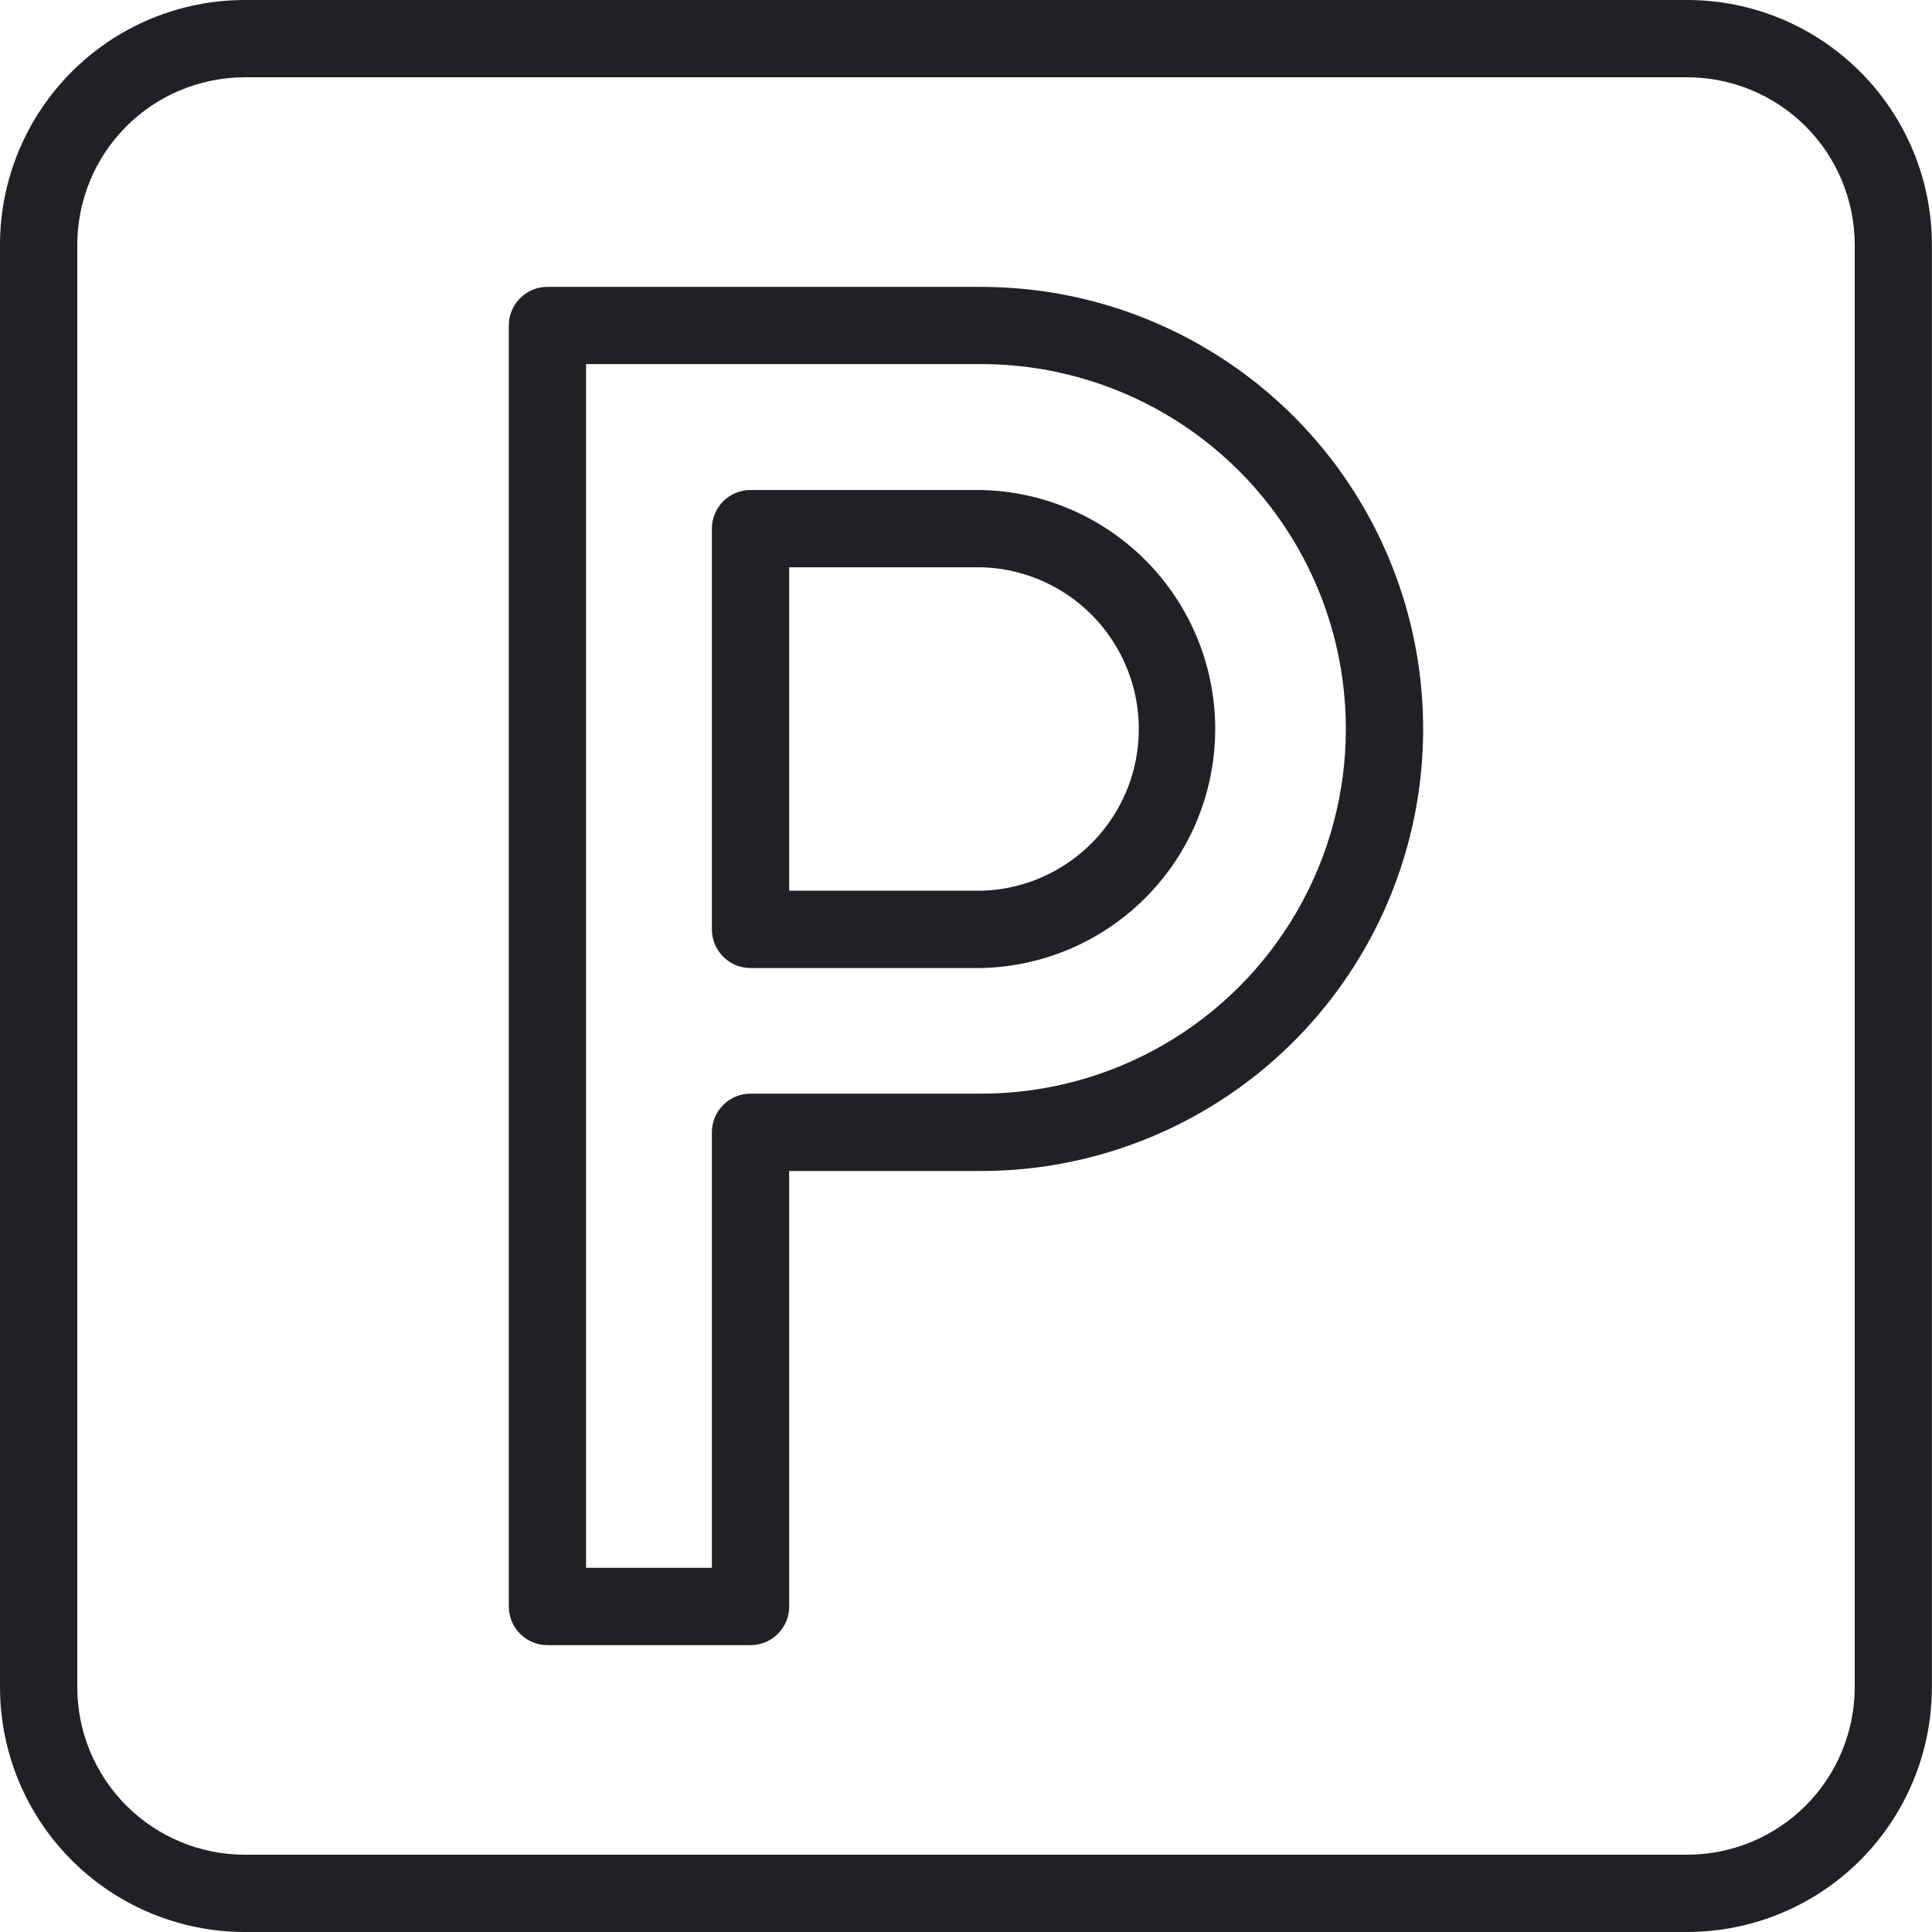 <?xml version="1.0" encoding="UTF-8"?>
<svg xmlns="http://www.w3.org/2000/svg" width="74" height="74" viewBox="0 0 74 74" fill="none">
  <g clip-path="url(#clip0_1_1399)">
    <path d="M37.58 18.768H28.747C27.93 18.768 27.267 19.43 27.267 20.248V35.597C27.267 36.415 27.93 37.078 28.747 37.078H37.58C40.804 37.011 43.757 35.25 45.351 32.446C46.944 29.64 46.944 26.203 45.351 23.4C43.757 20.595 40.806 18.835 37.58 18.768ZM37.58 34.116H30.227V21.728H37.58C39.756 21.782 41.743 22.975 42.814 24.869C43.887 26.763 43.887 29.082 42.814 30.976C41.741 32.87 39.754 34.063 37.58 34.117V34.116ZM37.58 10.987H20.968C20.151 10.987 19.488 11.65 19.488 12.467V61.533C19.488 62.35 20.151 63.013 20.968 63.013H28.747C29.565 63.013 30.227 62.35 30.227 61.533V44.851H37.58C43.628 44.851 49.217 41.623 52.242 36.385C55.266 31.147 55.266 24.693 52.242 19.455C49.217 14.217 43.628 10.989 37.58 10.989V10.987ZM37.58 41.889H28.747C27.93 41.889 27.267 42.553 27.267 43.369V60.051H22.448V13.945H37.58C42.571 13.945 47.184 16.608 49.679 20.931C52.173 25.255 52.173 30.58 49.679 34.903C47.184 39.227 42.571 41.889 37.58 41.889ZM64.627 0H9.373C6.889 0.002 4.505 0.99 2.749 2.747C0.99 4.505 0.002 6.887 0 9.373V64.627C0.002 67.113 0.99 69.495 2.747 71.253C4.505 73.01 6.887 73.998 9.372 74H64.625C67.109 73.998 69.493 73.01 71.25 71.253C73.006 69.495 73.995 67.113 73.996 64.627V9.373C73.995 6.889 73.006 4.505 71.25 2.749C69.495 0.99 67.111 0.002 64.627 0ZM71.04 64.627C71.038 66.327 70.362 67.957 69.16 69.16C67.958 70.362 66.327 71.038 64.627 71.04H9.373C7.673 71.038 6.043 70.362 4.84 69.16C3.638 67.958 2.962 66.327 2.96 64.627V9.373C2.962 7.673 3.638 6.043 4.84 4.84C6.042 3.638 7.673 2.962 9.373 2.96H64.627C66.327 2.962 67.957 3.638 69.16 4.84C70.362 6.042 71.038 7.673 71.04 9.373V64.627Z" fill="#202125"></path>
  </g>
  <defs>
    <clipPath id="clip0_1_1399">
      <rect width="74" height="74" fill="white"></rect>
    </clipPath>
  </defs>
</svg>

